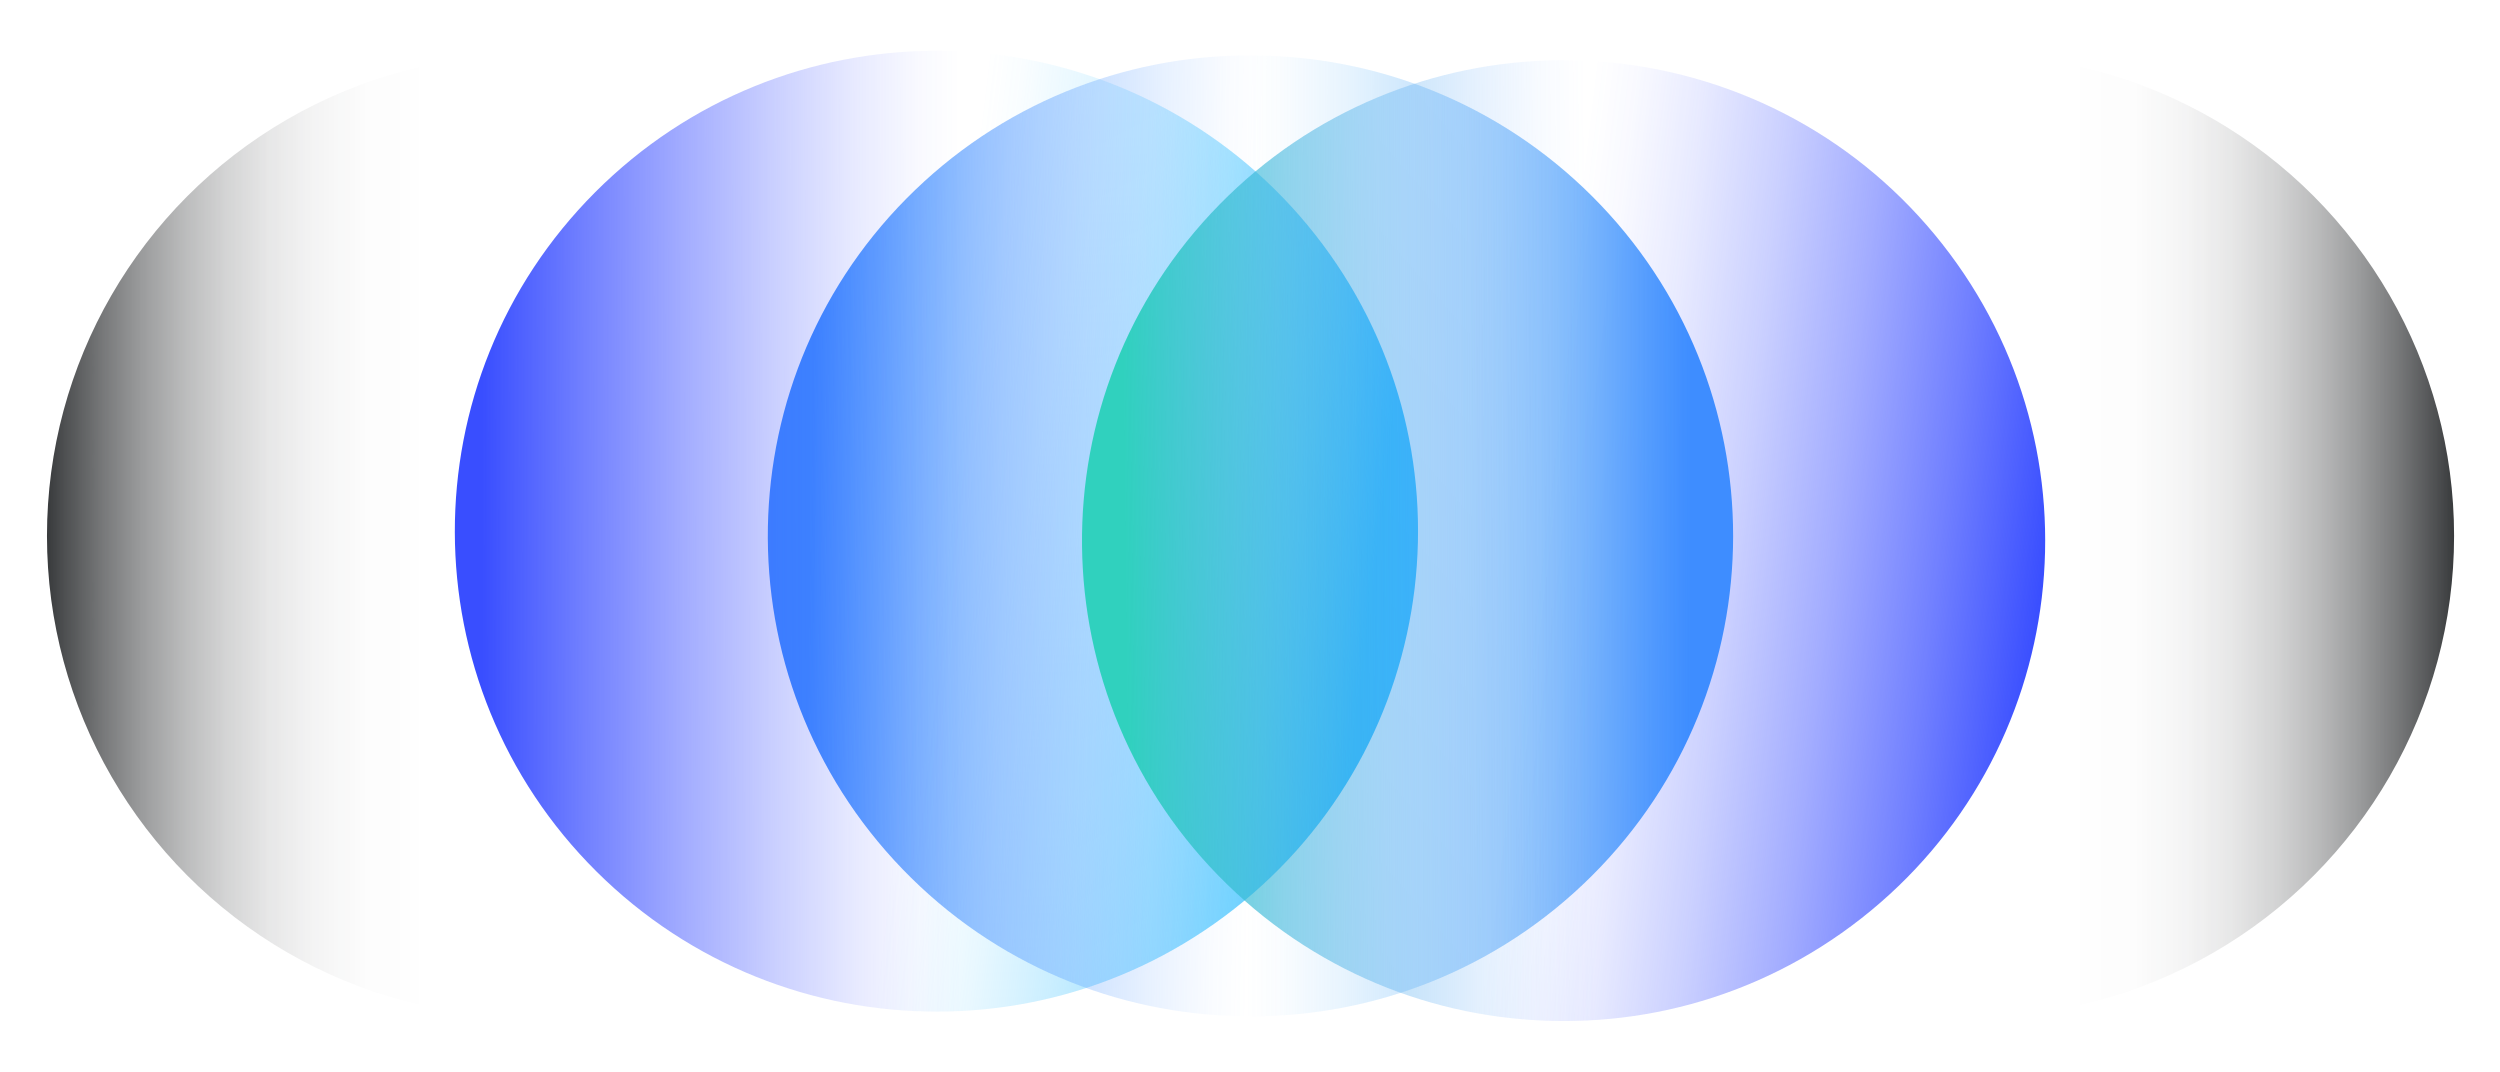 <?xml version="1.0" encoding="UTF-8"?><svg id="Content" xmlns="http://www.w3.org/2000/svg" width="1052" height="451" xmlns:xlink="http://www.w3.org/1999/xlink" viewBox="0 0 1052 451"><defs><clipPath id="clippath"><rect x="0" width="1052" height="451" style="fill:none;"/></clipPath><linearGradient id="linear-gradient" x1="-2617.922" y1="1020.458" x2="-2207.159" y2="1020.458" gradientTransform="translate(2634.795 -794.958)" gradientUnits="userSpaceOnUse"><stop offset="0" stop-color="#fff"/><stop offset=".025" stop-color="#fff" stop-opacity=".855"/><stop offset=".064" stop-color="#fff" stop-opacity=".657"/><stop offset=".105" stop-color="#fff" stop-opacity=".481"/><stop offset=".147" stop-color="#fff" stop-opacity=".333"/><stop offset=".19" stop-color="#fff" stop-opacity=".212"/><stop offset=".235" stop-color="#fff" stop-opacity=".118"/><stop offset=".283" stop-color="#fff" stop-opacity=".052"/><stop offset=".335" stop-color="#fff" stop-opacity=".013"/><stop offset=".4" stop-color="#fff" stop-opacity="0"/></linearGradient><mask id="mask" x="16.873" y="20.118" width="410.763" height="410.763" maskUnits="userSpaceOnUse"><circle cx="222.255" cy="225.5" r="205.382" style="fill:url(#linear-gradient);"/></mask><linearGradient id="linear-gradient-2" x1="6301.411" y1="15877.203" x2="6526.005" y2="15652.608" gradientTransform="translate(11419.37 -18640.202) rotate(51.841) scale(1.276)" gradientUnits="userSpaceOnUse"><stop offset="0" stop-color="#394eff" stop-opacity="0"/><stop offset=".473" stop-color="#394eff" stop-opacity="0"/><stop offset=".518" stop-color="#394eff" stop-opacity=".032"/><stop offset=".589" stop-color="#394eff" stop-opacity=".12"/><stop offset=".677" stop-color="#394eff" stop-opacity=".265"/><stop offset=".778" stop-color="#394eff" stop-opacity=".465"/><stop offset=".889" stop-color="#394eff" stop-opacity=".718"/><stop offset="1" stop-color="#394eff"/></linearGradient><linearGradient id="linear-gradient-3" x1="6171.175" y1="16037.879" x2="6395.77" y2="15813.284" gradientTransform="translate(11419.37 -18640.202) rotate(51.841) scale(1.276)" gradientUnits="userSpaceOnUse"><stop offset="0" stop-color="#12b563" stop-opacity="0"/><stop offset=".494" stop-color="#3bc1ff" stop-opacity="0"/><stop offset=".533" stop-color="#3bc1ff" stop-opacity=".032"/><stop offset=".596" stop-color="#3bc1ff" stop-opacity=".12"/><stop offset=".672" stop-color="#3bc1ff" stop-opacity=".265"/><stop offset=".761" stop-color="#3bc1ff" stop-opacity=".465"/><stop offset=".859" stop-color="#3bc1ff" stop-opacity=".718"/><stop offset=".956" stop-color="#3bc1ff"/></linearGradient><linearGradient id="linear-gradient-4" x1="2553.207" y1="-2896.265" x2="2777.801" y2="-3120.859" gradientTransform="translate(5650.374 10.571) rotate(-133.934) scale(1.276)" gradientUnits="userSpaceOnUse"><stop offset="0" stop-color="#30d1be" stop-opacity="0"/><stop offset=".494" stop-color="#3e8dff" stop-opacity="0"/><stop offset=".533" stop-color="#3e8dff" stop-opacity=".032"/><stop offset=".596" stop-color="#3e8dff" stop-opacity=".12"/><stop offset=".672" stop-color="#3e8dff" stop-opacity=".265"/><stop offset=".761" stop-color="#3e8dff" stop-opacity=".465"/><stop offset=".859" stop-color="#3e8dff" stop-opacity=".718"/><stop offset=".956" stop-color="#3e8dff"/></linearGradient><linearGradient id="linear-gradient-5" x1="5001.215" y1="16754.177" x2="5225.809" y2="16529.583" gradientTransform="translate(10938.553 -19402.519) rotate(45.03) scale(1.276)" gradientUnits="userSpaceOnUse"><stop offset="0" stop-color="#3fa9f5" stop-opacity="0"/><stop offset=".494" stop-color="#3fa9f5" stop-opacity="0"/><stop offset=".533" stop-color="#3ea8f5" stop-opacity=".032"/><stop offset=".596" stop-color="#3ea5f6" stop-opacity=".12"/><stop offset=".672" stop-color="#3ea1f7" stop-opacity=".265"/><stop offset=".761" stop-color="#3e9bf9" stop-opacity=".465"/><stop offset=".859" stop-color="#3e94fc" stop-opacity=".718"/><stop offset=".956" stop-color="#3e8dff"/></linearGradient><linearGradient id="linear-gradient-6" x1="2306.57" y1="-2684.038" x2="2531.165" y2="-2908.632" gradientTransform="translate(5099.112 -126.894) rotate(-135.116) scale(1.276)" gradientUnits="userSpaceOnUse"><stop offset="0" stop-color="#394eff" stop-opacity="0"/><stop offset=".476" stop-color="#394eff" stop-opacity="0"/><stop offset=".518" stop-color="#394eff" stop-opacity=".032"/><stop offset=".585" stop-color="#394eff" stop-opacity=".12"/><stop offset=".667" stop-color="#394eff" stop-opacity=".265"/><stop offset=".762" stop-color="#394eff" stop-opacity=".465"/><stop offset=".867" stop-color="#394eff" stop-opacity=".718"/><stop offset=".972" stop-color="#394eff"/></linearGradient><linearGradient id="linear-gradient-7" x1="2191.662" y1="-2672.523" x2="2416.256" y2="-2897.118" gradientTransform="translate(5244.635 -257.079) rotate(-135.627) scale(1.276)" gradientUnits="userSpaceOnUse"><stop offset="0" stop-color="#3bc1ff" stop-opacity="0"/><stop offset=".473" stop-color="#3e8dff" stop-opacity="0"/><stop offset=".521" stop-color="#3d8ffc" stop-opacity=".039"/><stop offset=".596" stop-color="#3b96f5" stop-opacity=".147"/><stop offset=".688" stop-color="#39a2ea" stop-opacity=".323"/><stop offset=".795" stop-color="#36b3da" stop-opacity=".567"/><stop offset=".912" stop-color="#31c8c6" stop-opacity=".875"/><stop offset=".956" stop-color="#30d1be"/></linearGradient><linearGradient id="linear-gradient-8" x1="-2009.985" x2="-1599.222" gradientTransform="translate(-974.415 -794.958) rotate(-180) scale(1 -1)" xlink:href="#linear-gradient"/><mask id="mask-1" x="624.807" y="20.118" width="410.763" height="410.763" maskUnits="userSpaceOnUse"><circle cx="830.188" cy="225.5" r="205.382" style="fill:url(#linear-gradient-8);"/></mask></defs><g style="clip-path:url(#clippath);"><g id="VL_Circle11_LightBG"><g style="mask:url(#mask);"><circle cx="222.255" cy="225.5" r="202.489" style="fill:#2f3133;"/></g></g><path d="M783.214,386.469c-87.981,68.966-215.384,53.694-284.562-34.111-69.178-87.805-53.934-214.894,34.047-283.86C620.682-.468,748.084,14.804,817.262,102.61c69.178,87.805,53.934,214.894-34.047,283.86Z" style="fill:url(#linear-gradient-2);"/><path d="M519.313,382.501c-87.981,68.966-215.384,53.694-284.562-34.111-69.178-87.805-53.934-214.894,34.047-283.86C356.78-4.436,484.183,10.836,553.36,98.641c69.178,87.805,53.934,214.894-34.047,283.86Z" style="fill:url(#linear-gradient-3);"/><path d="M385.128,79.911c80.594-77.474,208.885-75.103,286.546,5.296,77.661,80.399,75.284,208.381-5.31,285.855-80.594,77.474-208.885,75.103-286.546-5.296-77.661-80.399-75.284-208.381,5.31-285.855Z" style="fill:url(#linear-gradient-4);"/><path d="M669.875,368.521c-79.18,78.914-207.494,78.859-286.597-.122-79.103-78.981-79.04-206.98.14-285.894,79.18-78.914,207.494-78.859,286.597.122,79.103,78.981,79.04,206.98-.14,285.894Z" style="fill:url(#linear-gradient-5);"/><path d="M250.454,80.884C329.434,1.774,457.748,1.507,537.052,80.287c79.304,78.78,79.567,206.774.587,285.884-78.98,79.11-207.294,79.377-286.598.598-79.304-78.78-79.567-206.774-.587-285.884Z" style="fill:url(#linear-gradient-6);"/><path d="M513.102,86.132c78.272-79.816,206.578-81.232,286.581-3.162,80.003,78.07,81.406,206.061,3.134,285.878-78.272,79.816-206.578,81.232-286.581,3.162-80.003-78.07-81.406-206.061-3.134-285.878Z" style="fill:url(#linear-gradient-7);"/><g id="VL_Circle11_LightBG-2"><g style="mask:url(#mask-1);"><circle cx="830.188" cy="225.5" r="202.489" style="fill:#2f3133;"/></g></g></g></svg>
